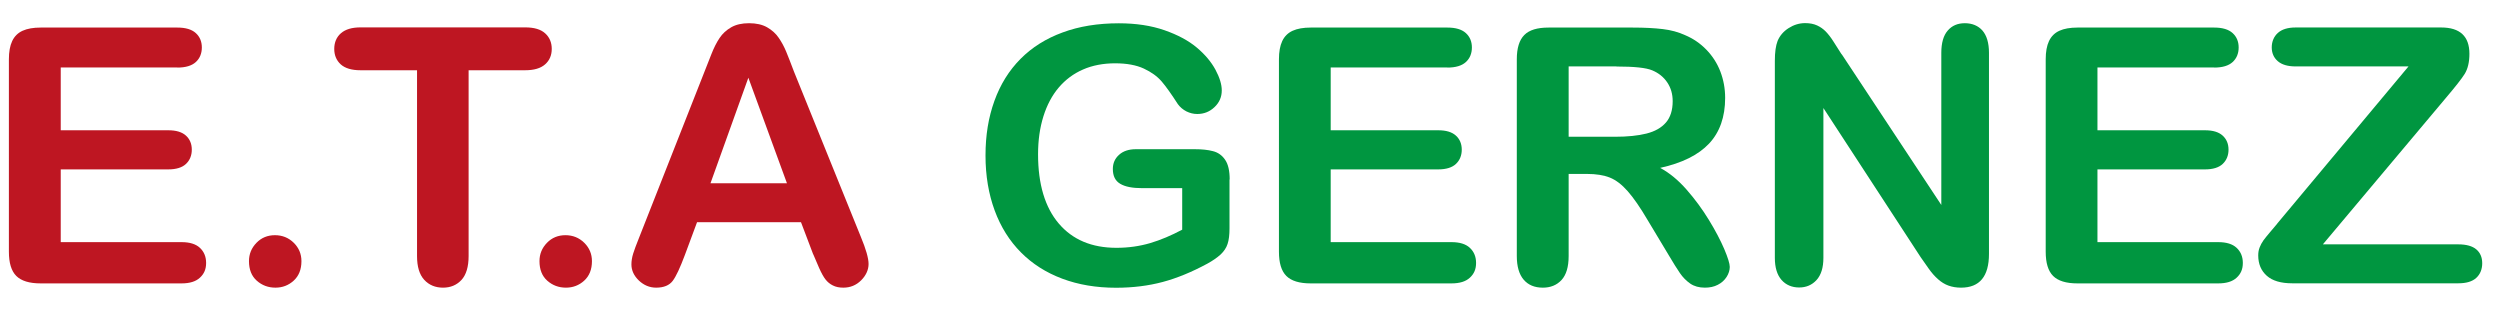 <?xml version="1.0" encoding="UTF-8"?>
<svg id="Calque_1" data-name="Calque 1" xmlns="http://www.w3.org/2000/svg" viewBox="0 0 281.15 34.96">
  <defs>
    <style>
      .cls-1 {
        fill: #009640;
      }

      .cls-1, .cls-2 {
        stroke-width: 0px;
      }

      .cls-2 {
        fill: #be1622;
      }
    </style>
  </defs>
  <path class="cls-2" d="m19.95,7.59H6.83v7.06h12.09c.89,0,1.55.2,1.99.6.44.4.66.93.66,1.58s-.22,1.19-.65,1.6-1.1.62-2,.62H6.83v8.18h13.58c.92,0,1.61.21,2.07.64.46.43.7.99.7,1.7s-.23,1.23-.7,1.66c-.46.43-1.15.64-2.07.64H4.57c-1.27,0-2.18-.28-2.74-.84-.56-.56-.83-1.47-.83-2.73V6.67c0-.84.12-1.52.37-2.05.25-.53.64-.92,1.17-1.16.53-.24,1.21-.36,2.03-.36h15.38c.93,0,1.62.21,2.07.62s.68.95.68,1.62-.23,1.23-.68,1.64-1.14.62-2.07.62Z"/>
  <path class="cls-2" d="m30.98,32.35c-.81,0-1.51-.26-2.1-.78s-.88-1.26-.88-2.2c0-.8.28-1.48.84-2.06.56-.58,1.26-.86,2.08-.86s1.53.28,2.11.85c.58.57.87,1.26.87,2.07,0,.93-.29,1.66-.87,2.19-.58.53-1.27.79-2.05.79Z"/>
  <path class="cls-2" d="m59.06,7.9h-6.36v20.9c0,1.2-.27,2.1-.8,2.68-.54.58-1.23.87-2.08.87s-1.57-.29-2.11-.88c-.54-.59-.81-1.48-.81-2.67V7.9h-6.36c-.99,0-1.73-.22-2.22-.66-.48-.44-.73-1.02-.73-1.74s.25-1.33.76-1.77c.5-.43,1.23-.65,2.19-.65h18.52c1.01,0,1.76.22,2.25.67.49.44.74,1.03.74,1.75s-.25,1.3-.75,1.74c-.5.44-1.24.66-2.24.66Z"/>
  <path class="cls-2" d="m63.65,32.35c-.81,0-1.51-.26-2.1-.78s-.88-1.26-.88-2.2c0-.8.28-1.48.84-2.06.56-.58,1.26-.86,2.08-.86s1.53.28,2.11.85c.58.57.87,1.26.87,2.07,0,.93-.29,1.66-.87,2.19-.58.53-1.27.79-2.05.79Z"/>
  <path class="cls-2" d="m91.45,28.6l-1.37-3.61h-11.69l-1.37,3.69c-.54,1.44-.99,2.41-1.37,2.91-.38.5-1,.76-1.86.76-.73,0-1.38-.27-1.94-.8-.56-.54-.84-1.14-.84-1.82,0-.39.07-.8.2-1.22.13-.42.35-1,.65-1.75l7.36-18.68c.21-.54.46-1.18.76-1.93.29-.75.61-1.38.94-1.87.33-.5.77-.9,1.31-1.21.54-.31,1.21-.46,2.01-.46s1.49.15,2.03.46c.54.31.98.7,1.31,1.19.33.48.61,1,.84,1.56.23.56.52,1.3.87,2.23l7.51,18.56c.59,1.41.88,2.44.88,3.08s-.28,1.28-.83,1.83c-.56.56-1.23.83-2.01.83-.46,0-.85-.08-1.18-.25-.33-.16-.6-.39-.82-.67-.22-.28-.46-.71-.72-1.29-.26-.58-.47-1.1-.66-1.54Zm-11.54-7.99h8.59l-4.34-11.87-4.26,11.87Z"/>
  <path class="cls-1" d="m138.27,20.17v5.51c0,.73-.07,1.32-.22,1.76-.14.44-.41.83-.79,1.19-.39.35-.88.69-1.48,1.02-1.74.94-3.41,1.63-5.02,2.06s-3.36.65-5.26.65c-2.21,0-4.23-.34-6.04-1.02-1.82-.68-3.37-1.67-4.65-2.96-1.28-1.29-2.27-2.86-2.95-4.71s-1.03-3.9-1.03-6.18.33-4.28,1-6.14c.67-1.86,1.65-3.43,2.94-4.73s2.87-2.29,4.73-2.97c1.86-.69,3.96-1.03,6.32-1.03,1.94,0,3.65.26,5.14.78,1.49.52,2.7,1.17,3.63,1.95.93.78,1.63,1.62,2.1,2.49.47.88.71,1.65.71,2.33,0,.73-.27,1.36-.81,1.87-.54.52-1.19.78-1.95.78-.42,0-.82-.1-1.21-.29-.39-.2-.71-.47-.97-.82-.72-1.12-1.33-1.98-1.82-2.55-.5-.58-1.17-1.06-2.01-1.45s-1.92-.59-3.23-.59-2.55.23-3.61.7c-1.06.46-1.97,1.14-2.72,2.02-.75.88-1.33,1.97-1.73,3.25-.4,1.28-.6,2.7-.6,4.26,0,3.37.78,5.97,2.33,7.79,1.55,1.82,3.71,2.73,6.48,2.73,1.35,0,2.61-.18,3.8-.53,1.18-.35,2.38-.86,3.6-1.51v-4.67h-4.51c-1.09,0-1.91-.16-2.46-.49-.56-.33-.83-.88-.83-1.67,0-.64.23-1.17.7-1.59.46-.42,1.1-.63,1.89-.63h6.61c.81,0,1.5.07,2.06.22.56.14,1.02.46,1.36.96.35.5.52,1.24.52,2.24Z"/>
  <path class="cls-1" d="m162.78,7.59h-13.13v7.06h12.09c.89,0,1.55.2,1.99.6.44.4.66.93.66,1.58s-.22,1.19-.65,1.6-1.1.62-2,.62h-12.09v8.18h13.58c.92,0,1.61.21,2.07.64.46.43.7.99.7,1.7s-.23,1.23-.7,1.66c-.46.43-1.15.64-2.07.64h-15.83c-1.27,0-2.18-.28-2.74-.84-.56-.56-.83-1.47-.83-2.73V6.67c0-.84.12-1.52.37-2.05.25-.53.64-.92,1.17-1.16.53-.24,1.21-.36,2.03-.36h15.38c.93,0,1.62.21,2.07.62s.68.95.68,1.62-.23,1.23-.68,1.64-1.14.62-2.07.62Z"/>
  <path class="cls-1" d="m178.45,19.56h-2.04v9.24c0,1.22-.27,2.11-.8,2.69-.54.58-1.24.86-2.1.86-.93,0-1.65-.3-2.16-.9s-.77-1.48-.77-2.65V6.67c0-1.26.28-2.16.84-2.73s1.47-.84,2.73-.84h9.48c1.31,0,2.43.06,3.36.17.93.11,1.77.34,2.51.68.9.38,1.7.92,2.39,1.63.69.71,1.22,1.53,1.58,2.46.36.94.54,1.93.54,2.97,0,2.15-.61,3.86-1.81,5.14-1.21,1.28-3.04,2.19-5.5,2.73,1.03.55,2.02,1.36,2.96,2.43.94,1.07,1.78,2.21,2.52,3.42.74,1.21,1.31,2.3,1.73,3.28.41.97.62,1.65.62,2.01s-.12.76-.36,1.13c-.24.37-.57.67-.99.88-.42.22-.9.32-1.45.32-.65,0-1.2-.15-1.65-.46-.44-.31-.83-.7-1.15-1.17-.32-.47-.76-1.16-1.3-2.08l-2.33-3.88c-.84-1.43-1.59-2.51-2.25-3.26-.66-.75-1.33-1.26-2.01-1.53-.68-.27-1.54-.41-2.57-.41Zm3.34-12.09h-5.38v7.91h5.22c1.4,0,2.58-.12,3.53-.36.95-.24,1.68-.65,2.19-1.24.5-.58.76-1.38.76-2.4,0-.8-.2-1.5-.61-2.11-.41-.61-.97-1.06-1.69-1.36-.68-.29-2.02-.43-4.02-.43Z"/>
  <path class="cls-1" d="m207.12,6.1l11.2,16.95V5.94c0-1.11.24-1.95.72-2.5.48-.56,1.12-.83,1.93-.83s1.5.28,1.98.83c.48.56.73,1.39.73,2.5v22.62c0,2.52-1.05,3.79-3.14,3.79-.52,0-.99-.08-1.41-.23-.42-.15-.81-.39-1.18-.72-.37-.33-.71-.71-1.02-1.15-.31-.44-.63-.89-.94-1.34l-10.93-16.76v16.85c0,1.1-.26,1.93-.77,2.49s-1.16.84-1.96.84-1.48-.28-1.98-.85c-.5-.57-.75-1.4-.75-2.48V6.82c0-.94.1-1.68.31-2.22.25-.59.66-1.07,1.24-1.44.58-.37,1.2-.56,1.86-.56.52,0,.97.09,1.34.26.37.17.7.4.98.69.28.29.57.66.86,1.12.29.46.6.94.91,1.43Z"/>
  <path class="cls-1" d="m249.01,7.59h-13.13v7.06h12.09c.89,0,1.55.2,1.99.6.44.4.66.93.66,1.58s-.22,1.19-.65,1.6-1.1.62-2,.62h-12.09v8.18h13.58c.92,0,1.61.21,2.07.64.46.43.7.99.7,1.7s-.23,1.23-.7,1.66c-.46.43-1.15.64-2.07.64h-15.83c-1.27,0-2.18-.28-2.74-.84-.56-.56-.83-1.47-.83-2.73V6.67c0-.84.12-1.52.37-2.05.25-.53.64-.92,1.17-1.16.53-.24,1.21-.36,2.03-.36h15.38c.93,0,1.62.21,2.07.62s.68.95.68,1.62-.23,1.23-.68,1.64-1.14.62-2.07.62Z"/>
  <path class="cls-1" d="m256.09,25.15l14.77-17.68h-12.69c-.89,0-1.56-.2-2.01-.59s-.68-.91-.68-1.55.23-1.21.68-1.62,1.12-.62,2.01-.62h16.36c2.12,0,3.18.99,3.18,2.96,0,.94-.18,1.69-.53,2.26-.35.56-1.07,1.47-2.14,2.73l-13.81,16.44h15.23c.9,0,1.58.19,2.02.56.44.37.67.89.67,1.56s-.22,1.24-.67,1.65c-.44.41-1.12.61-2.02.61h-18.68c-1.27,0-2.22-.28-2.86-.85-.64-.57-.96-1.33-.96-2.29,0-.33.05-.63.16-.9.1-.27.25-.53.42-.78.18-.24.42-.55.74-.92s.59-.7.82-.97Z"/>
</svg>
